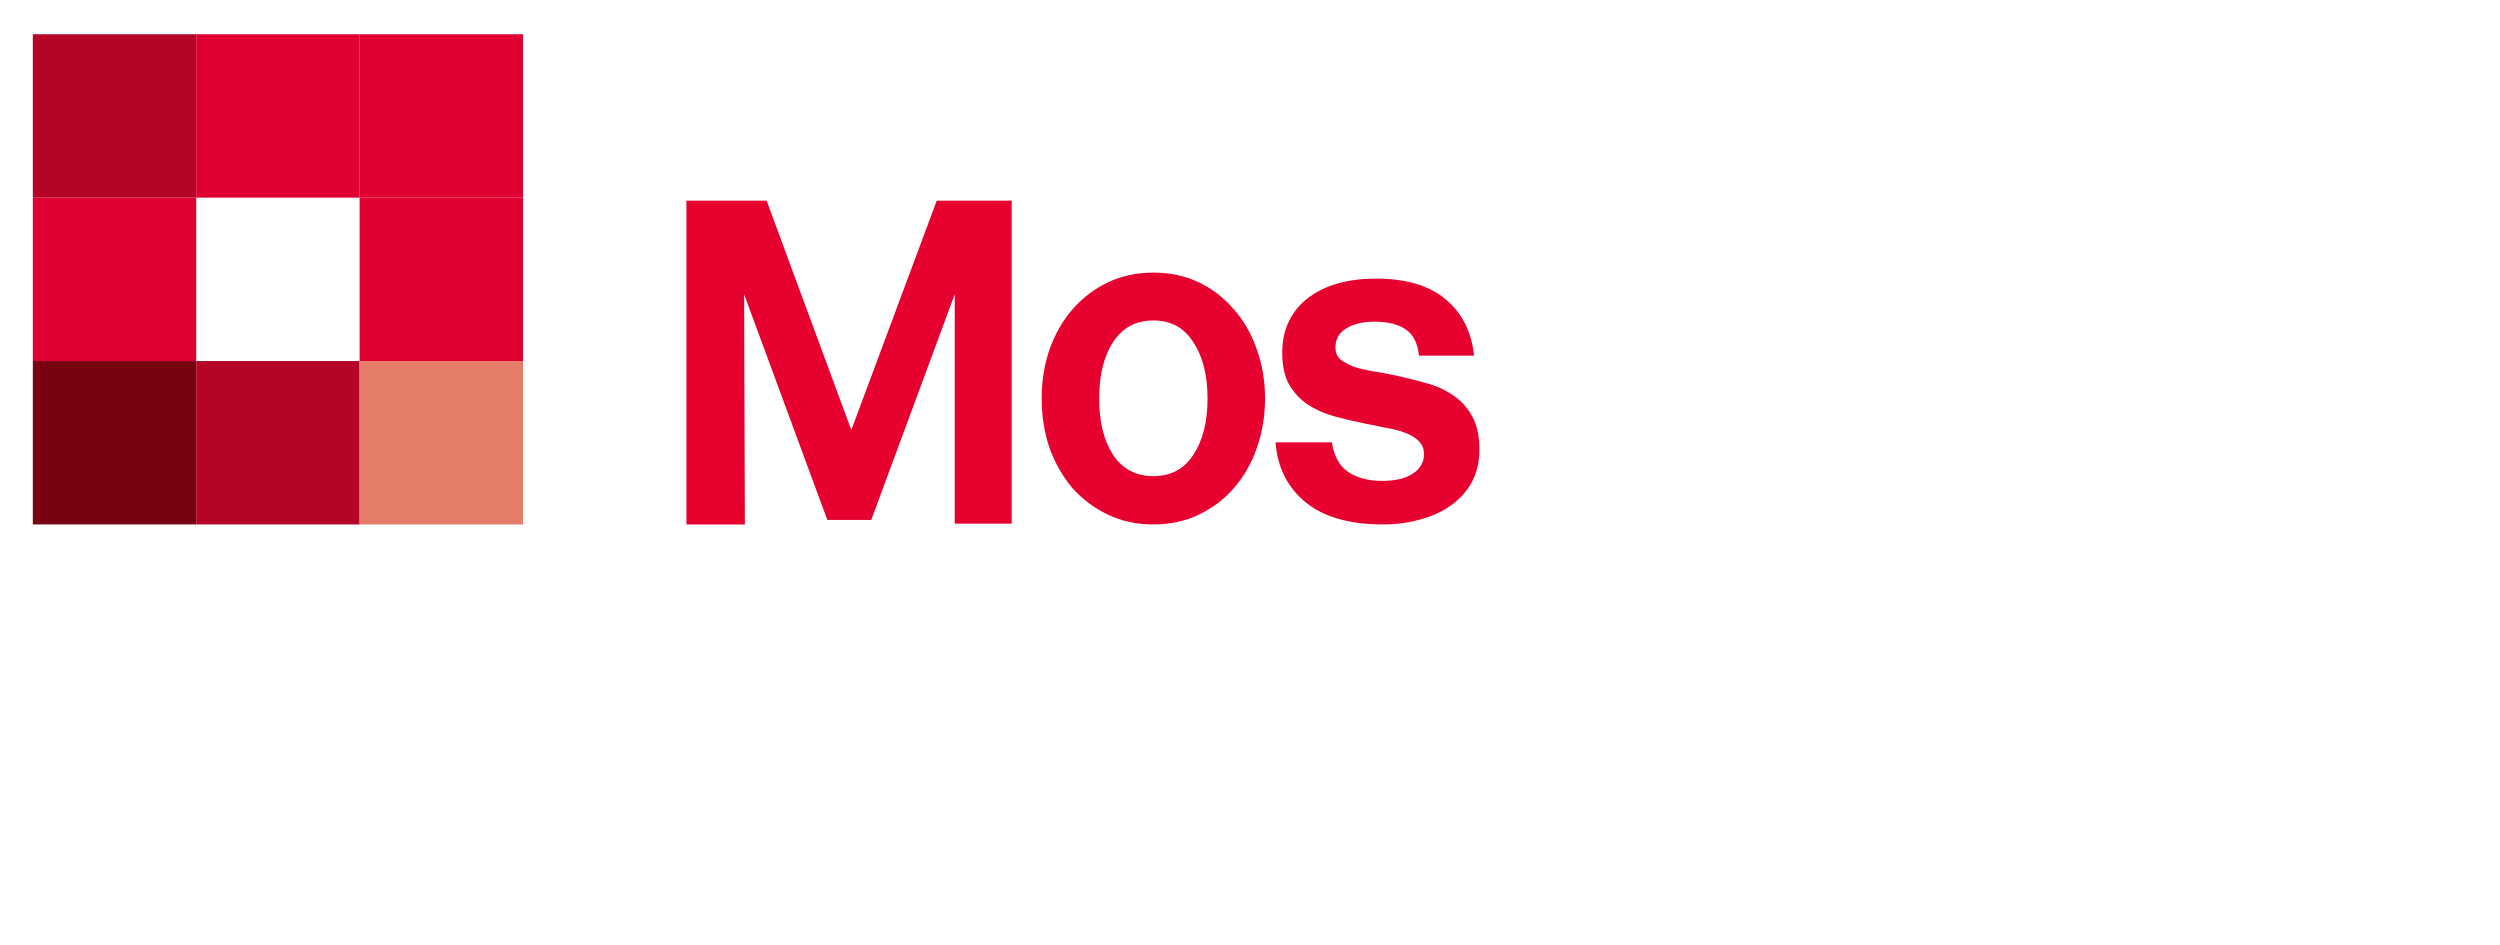 <svg width="365" height="138" viewBox="0 0 365 138" fill="none" xmlns="http://www.w3.org/2000/svg">
<g filter="url(#filter0_d_10_16)">
<path d="M10.962 87.277C12.161 87.277 13.161 87.677 13.961 88.476C14.773 89.276 15.179 90.27 15.179 91.457C15.179 92.633 14.773 93.626 13.961 94.438C13.161 95.238 12.161 95.638 10.962 95.638H8.363V100H6.272V87.277H10.962ZM10.962 93.675C11.58 93.675 12.089 93.469 12.489 93.057C12.888 92.633 13.088 92.1 13.088 91.457C13.088 90.815 12.888 90.288 12.489 89.876C12.089 89.452 11.58 89.24 10.962 89.24H8.363V93.675H10.962ZM32.952 100L32.062 97.437H26.645L25.755 100H23.483L28.099 87.277H30.608L35.206 100H32.952ZM27.336 95.474H31.371L29.354 89.731L27.336 95.474ZM48.031 100L43.614 87.277H45.904L49.285 97.474L52.684 87.277H54.956L50.539 100H48.031ZM65.264 87.277H67.354V100H65.264V87.277ZM80.936 98.001H86.116V100H78.846V87.277H80.936V98.001ZM96.616 87.277H98.706V100H96.616V87.277ZM120.831 98.328C119.558 99.6 118.001 100.236 116.159 100.236C114.318 100.236 112.754 99.6 111.47 98.328C110.198 97.043 109.561 95.48 109.561 93.638C109.561 91.797 110.198 90.24 111.47 88.967C112.754 87.683 114.318 87.04 116.159 87.04C118.001 87.04 119.558 87.683 120.831 88.967C122.115 90.24 122.757 91.797 122.757 93.638C122.757 95.48 122.115 97.043 120.831 98.328ZM112.942 96.91C113.815 97.77 114.887 98.201 116.159 98.201C117.432 98.201 118.498 97.77 119.358 96.91C120.231 96.038 120.667 94.947 120.667 93.638C120.667 92.33 120.231 91.245 119.358 90.385C118.498 89.512 117.432 89.076 116.159 89.076C114.887 89.076 113.815 89.512 112.942 90.385C112.082 91.245 111.652 92.33 111.652 93.638C111.652 94.947 112.082 96.038 112.942 96.91ZM141.247 87.277H143.337V100H141.701L135.703 91.366V100H133.613V87.277H135.249L141.247 95.91V87.277ZM173.118 92.475C174.039 92.693 174.784 93.123 175.354 93.766C175.935 94.396 176.226 95.189 176.226 96.147C176.226 97.419 175.796 98.419 174.936 99.146C174.075 99.873 173.021 100.236 171.773 100.236C170.804 100.236 169.931 100.012 169.156 99.564C168.392 99.115 167.841 98.461 167.502 97.601L169.283 96.565C169.658 97.655 170.489 98.201 171.773 98.201C172.5 98.201 173.076 98.019 173.5 97.655C173.924 97.28 174.136 96.777 174.136 96.147C174.136 95.517 173.924 95.02 173.5 94.656C173.076 94.293 172.5 94.111 171.773 94.111H171.3L170.464 92.857L173.209 89.24H167.883V87.277H175.699V89.058L173.118 92.475ZM200.577 95.42V93.529H207.302V95.42H200.577ZM239.827 87.277H241.917V100H239.827V94.493H234.374V100H232.284V87.277H234.374V92.493H239.827V87.277ZM261.698 100L260.807 97.437H255.39L254.5 100H252.228L256.845 87.277H259.353L263.951 100H261.698ZM256.081 95.474H260.116L258.099 89.731L256.081 95.474ZM276.359 98.001H281.539V100H274.268V87.277H276.359V98.001ZM294.129 98.001H299.309V100H292.039V87.277H294.129V98.001ZM325.611 87.277H327.428V100H325.338V89.512L322.775 90.24L322.266 88.458L325.611 87.277ZM338.305 100V98.364L342.74 93.838C343.818 92.76 344.357 91.827 344.357 91.039C344.357 90.421 344.17 89.943 343.794 89.603C343.431 89.252 342.964 89.076 342.394 89.076C341.328 89.076 340.541 89.603 340.032 90.657L338.269 89.621C338.668 88.773 339.232 88.131 339.959 87.695C340.686 87.259 341.492 87.04 342.376 87.04C343.491 87.04 344.448 87.392 345.248 88.095C346.048 88.797 346.448 89.755 346.448 90.966C346.448 92.263 345.727 93.644 344.285 95.111L341.413 97.983H346.684V100H338.305ZM13.761 124.402C14.318 124.693 14.755 125.093 15.069 125.602C15.385 126.111 15.542 126.698 15.542 127.365C15.542 128.407 15.172 129.273 14.433 129.964C13.694 130.655 12.791 131 11.725 131H6.272V118.277H11.325C12.367 118.277 13.246 118.616 13.961 119.295C14.688 119.961 15.051 120.797 15.051 121.803C15.051 122.906 14.621 123.772 13.761 124.402ZM11.325 120.24H8.363V123.584H11.325C11.786 123.584 12.174 123.427 12.489 123.112C12.804 122.784 12.961 122.385 12.961 121.912C12.961 121.439 12.804 121.046 12.489 120.731C12.174 120.403 11.786 120.24 11.325 120.24ZM11.725 129.037C12.21 129.037 12.616 128.867 12.943 128.528C13.282 128.177 13.452 127.753 13.452 127.256C13.452 126.759 13.282 126.341 12.943 126.002C12.616 125.65 12.21 125.474 11.725 125.474H8.363V129.037H11.725ZM36.948 129.328C35.675 130.6 34.118 131.236 32.277 131.236C30.435 131.236 28.872 130.6 27.587 129.328C26.315 128.043 25.679 126.48 25.679 124.638C25.679 122.797 26.315 121.239 27.587 119.967C28.872 118.683 30.435 118.041 32.277 118.041C34.118 118.041 35.675 118.683 36.948 119.967C38.232 121.239 38.874 122.797 38.874 124.638C38.874 126.48 38.232 128.043 36.948 129.328ZM29.059 127.91C29.932 128.77 31.004 129.201 32.277 129.201C33.549 129.201 34.615 128.77 35.476 127.91C36.348 127.038 36.784 125.947 36.784 124.638C36.784 123.33 36.348 122.245 35.476 121.385C34.615 120.512 33.549 120.076 32.277 120.076C31.004 120.076 29.932 120.512 29.059 121.385C28.199 122.245 27.769 123.33 27.769 124.638C27.769 125.947 28.199 127.038 29.059 127.91ZM60.363 129.328C59.091 130.6 57.533 131.236 55.692 131.236C53.85 131.236 52.287 130.6 51.002 129.328C49.73 128.043 49.094 126.48 49.094 124.638C49.094 122.797 49.73 121.239 51.002 119.967C52.287 118.683 53.85 118.041 55.692 118.041C57.533 118.041 59.091 118.683 60.363 119.967C61.647 121.239 62.289 122.797 62.289 124.638C62.289 126.48 61.647 128.043 60.363 129.328ZM52.474 127.91C53.347 128.77 54.419 129.201 55.692 129.201C56.964 129.201 58.03 128.77 58.891 127.91C59.763 127.038 60.199 125.947 60.199 124.638C60.199 123.33 59.763 122.245 58.891 121.385C58.03 120.512 56.964 120.076 55.692 120.076C54.419 120.076 53.347 120.512 52.474 121.385C51.614 122.245 51.184 123.33 51.184 124.638C51.184 125.947 51.614 127.038 52.474 127.91ZM80.687 118.277V120.276H77.107V131H75.016V120.276H71.418V118.277H80.687ZM98.725 118.277H100.815V131H98.725V125.493H93.272V131H91.182V118.277H93.272V123.493H98.725V118.277ZM127.89 129.001H133.525V131H125.8V118.277H133.434V120.276H127.89V123.584H132.979V125.565H127.89V129.001ZM149.185 123.475C150.106 123.693 150.852 124.123 151.421 124.766C152.003 125.396 152.293 126.189 152.293 127.147C152.293 128.419 151.863 129.419 151.003 130.146C150.143 130.873 149.088 131.236 147.84 131.236C146.871 131.236 145.999 131.012 145.223 130.564C144.46 130.115 143.908 129.461 143.569 128.601L145.35 127.565C145.726 128.655 146.556 129.201 147.84 129.201C148.567 129.201 149.143 129.019 149.567 128.655C149.991 128.28 150.203 127.777 150.203 127.147C150.203 126.517 149.991 126.02 149.567 125.656C149.143 125.293 148.567 125.111 147.84 125.111H147.368L146.532 123.857L149.276 120.24H143.951V118.277H151.766V120.058L149.185 123.475ZM171.276 129.437C170.404 130.636 169.18 131.236 167.605 131.236C166.029 131.236 164.799 130.636 163.915 129.437C163.042 128.237 162.606 126.638 162.606 124.638C162.606 122.639 163.042 121.04 163.915 119.84C164.799 118.64 166.029 118.041 167.605 118.041C169.18 118.041 170.404 118.64 171.276 119.84C172.161 121.04 172.603 122.639 172.603 124.638C172.603 126.638 172.161 128.237 171.276 129.437ZM167.605 129.201C168.55 129.201 169.271 128.807 169.768 128.019C170.264 127.232 170.513 126.105 170.513 124.638C170.513 123.172 170.264 122.045 169.768 121.258C169.271 120.47 168.55 120.076 167.605 120.076C166.672 120.076 165.951 120.47 165.442 121.258C164.945 122.045 164.696 123.172 164.696 124.638C164.696 126.105 164.945 127.232 165.442 128.019C165.951 128.807 166.672 129.201 167.605 129.201ZM189.965 124.384C191.213 125.075 191.837 126.105 191.837 127.474C191.837 128.637 191.431 129.558 190.619 130.237C189.808 130.903 188.729 131.236 187.384 131.236C186.039 131.236 184.955 130.903 184.131 130.237C183.319 129.558 182.913 128.637 182.913 127.474C182.913 126.82 183.076 126.226 183.404 125.693C183.731 125.147 184.191 124.711 184.785 124.384C183.828 123.754 183.349 122.857 183.349 121.694C183.349 120.531 183.737 119.634 184.512 119.004C185.288 118.362 186.245 118.041 187.384 118.041C188.511 118.041 189.462 118.362 190.238 119.004C191.025 119.634 191.419 120.531 191.419 121.694C191.419 122.857 190.935 123.754 189.965 124.384ZM187.384 120.022C186.815 120.022 186.348 120.173 185.985 120.476C185.621 120.779 185.439 121.215 185.439 121.785C185.439 122.33 185.621 122.76 185.985 123.075C186.36 123.39 186.827 123.548 187.384 123.548C187.929 123.548 188.39 123.39 188.766 123.075C189.141 122.76 189.329 122.33 189.329 121.785C189.329 121.215 189.141 120.779 188.766 120.476C188.402 120.173 187.942 120.022 187.384 120.022ZM187.384 129.255C188.087 129.255 188.656 129.085 189.093 128.746C189.529 128.395 189.747 127.904 189.747 127.274C189.747 126.644 189.529 126.159 189.093 125.82C188.656 125.468 188.087 125.293 187.384 125.293C186.669 125.293 186.094 125.468 185.657 125.82C185.221 126.159 185.003 126.644 185.003 127.274C185.003 127.904 185.221 128.395 185.657 128.746C186.094 129.085 186.669 129.255 187.384 129.255ZM207.219 123.475C208.139 123.693 208.885 124.123 209.454 124.766C210.036 125.396 210.327 126.189 210.327 127.147C210.327 128.419 209.896 129.419 209.036 130.146C208.176 130.873 207.122 131.236 205.874 131.236C204.904 131.236 204.032 131.012 203.256 130.564C202.493 130.115 201.941 129.461 201.602 128.601L203.383 127.565C203.759 128.655 204.589 129.201 205.874 129.201C206.601 129.201 207.176 129.019 207.6 128.655C208.024 128.28 208.236 127.777 208.236 127.147C208.236 126.517 208.024 126.02 207.6 125.656C207.176 125.293 206.601 125.111 205.874 125.111H205.401L204.565 123.857L207.309 120.24H201.984V118.277H209.8V120.058L207.219 123.475Z" fill="white"/>
</g>
<g filter="url(#filter1_d_10_16)">
<rect x="4.792" y="7" width="23.856" height="23.856" fill="#B60428"/>
<rect x="4.792" y="30.856" width="23.856" height="23.856" fill="#DF0031"/>
<rect x="4.792" y="54.712" width="23.856" height="23.856" fill="#780212"/>
<rect x="28.648" y="54.712" width="23.856" height="23.856" fill="#B60428"/>
<rect x="52.504" y="54.712" width="23.856" height="23.856" fill="#E57C69"/>
<rect x="52.504" y="30.856" width="23.856" height="23.856" fill="#DF0031"/>
<rect x="52.504" y="7" width="23.856" height="23.856" fill="#DF0031"/>
<rect x="28.648" y="7" width="23.856" height="23.856" fill="#DF0031"/>
<path d="M297.41 44.022H305.442V78.012H297.41V44.022ZM297.41 30.638H305.442V38.721H297.41V30.638Z" fill="white"/>
<path d="M341.274 78.568C339.227 78.568 337.351 78.148 335.646 77.309C333.94 76.47 332.469 75.277 331.232 73.731C330.038 72.185 329.1 70.308 328.418 68.099C327.736 65.846 327.395 63.35 327.395 60.612C327.395 57.962 327.736 55.532 328.418 53.323C329.1 51.115 330.06 49.237 331.296 47.691C332.575 46.101 334.068 44.864 335.774 43.981C337.479 43.097 339.355 42.346 341.402 42.346C346.654 42.565 348.405 43.55 348.405 43.55C348.405 43.55 349.973 43.997 350.868 45.41V47.691V30.199H359.567V77.574H352.126L351.688 73.972H351.469C350.489 75.606 348.931 76.348 347.311 77.364C345.691 78.336 343.577 78.568 341.274 78.568ZM343.193 71.014C345.794 71.014 347.756 70.109 349.078 68.298C350.399 66.442 351.06 63.947 351.06 60.811C351.06 59.176 350.911 57.696 350.613 56.371C350.357 55.046 349.93 53.92 349.333 52.992C348.736 52.02 347.948 51.269 346.967 50.739C346.029 50.209 344.856 49.944 343.449 49.944C341.061 49.944 339.249 50.938 338.012 52.926C336.818 54.914 336.221 57.476 336.221 60.612C336.221 63.925 336.818 66.487 338.012 68.298C339.206 70.109 340.933 71.014 343.193 71.014Z" fill="white"/>
<path d="M283.514 77.145L283.076 72.549L282.966 72.767C281.846 74.275 280.273 75.955 278.808 76.816C277.386 77.635 274.569 78.02 272.242 78.02C268.537 78.02 265.689 76.235 263.707 74.081C261.724 71.926 260.861 68.66 260.861 64.997V42.674H269.397V63.466C269.397 65.405 269.63 67.247 270.491 68.281C271.396 69.315 273.082 70.579 274.978 70.579C277.046 70.579 279.067 69.331 280.231 67.952C281.437 66.531 282.091 64.241 282.091 62.043V42.674H290.528V77.254L283.514 77.145Z" fill="white"/>
<path d="M321.157 30.199H312.949C312.986 43.951 312.98 70.465 313.168 71.783C313.278 72.549 313.934 74.628 315.466 76.27C316.998 77.911 319.187 78.13 319.406 78.24C319.625 78.349 321.266 78.568 323.017 78.568C324.418 78.568 325.497 78.349 325.862 78.24V71.236C322.623 71.499 321.157 69.266 321.157 69.157V30.199Z" fill="white"/>
<path d="M221.027 31.513H241.511C243.986 31.513 246.141 31.818 247.976 32.43C249.853 32.998 251.39 33.827 252.585 34.919C255.017 37.146 256.233 40.072 256.233 43.697C256.233 46.099 255.572 48.086 254.249 49.658C252.969 51.186 251.24 52.322 249.064 53.064V53.261C251.624 54.003 253.673 55.4 255.209 57.453C256.788 59.505 257.577 61.973 257.577 64.855C257.577 67.082 257.236 68.982 256.553 70.554C255.913 72.082 254.91 73.436 253.545 74.615C252.222 75.794 250.579 76.712 248.616 77.367C246.653 78.022 244.455 78.349 242.023 78.349H221.027V31.513ZM230.309 70.489H240.999C243.26 70.489 245.01 69.921 246.247 68.785C247.528 67.606 248.168 66.056 248.168 64.135C248.168 61.907 247.464 60.226 246.055 59.091C244.647 57.955 242.876 57.387 240.743 57.387H230.309V70.489ZM240.359 50.378C242.407 50.378 244.05 49.898 245.287 48.937C246.525 47.976 247.144 46.579 247.144 44.745C247.144 42.998 246.546 41.644 245.351 40.684C244.199 39.723 242.599 39.242 240.551 39.242H230.309V50.378H240.359Z" fill="white"/>
<path d="M201.894 78.567C197.021 78.567 193.256 77.486 190.602 75.322C187.947 73.115 186.49 70.201 186.229 66.581H194.453C194.758 68.567 195.541 70.002 196.803 70.885C198.109 71.768 199.762 72.21 201.764 72.21C203.722 72.21 205.223 71.856 206.268 71.15C207.356 70.444 207.9 69.495 207.9 68.302C207.9 67.508 207.639 66.868 207.116 66.382C206.638 65.896 205.985 65.499 205.158 65.19C204.375 64.881 203.439 64.638 202.351 64.462C201.307 64.241 200.219 64.02 199.088 63.799C197.565 63.49 196.085 63.137 194.649 62.74C193.256 62.342 191.994 61.768 190.863 61.018C189.775 60.267 188.883 59.296 188.187 58.104C187.534 56.912 187.208 55.389 187.208 53.535C187.208 51.68 187.556 50.091 188.252 48.766C188.948 47.398 189.906 46.272 191.124 45.389C192.386 44.462 193.844 43.778 195.498 43.336C197.151 42.895 198.935 42.674 200.85 42.674C205.289 42.674 208.705 43.689 211.098 45.72C213.492 47.751 214.862 50.488 215.21 53.932H207.182C206.964 52.078 206.311 50.797 205.223 50.091C204.136 49.34 202.634 48.965 200.72 48.965C198.979 48.965 197.586 49.296 196.542 49.959C195.498 50.577 194.975 51.504 194.975 52.74C194.975 53.49 195.236 54.086 195.759 54.528C196.281 54.925 196.955 55.279 197.782 55.587C198.652 55.852 199.632 56.073 200.72 56.25C201.851 56.426 203.004 56.647 204.179 56.912C205.572 57.221 206.964 57.574 208.357 57.972C209.793 58.369 211.076 58.965 212.208 59.76C213.339 60.51 214.253 61.526 214.949 62.806C215.646 64.042 215.994 65.654 215.994 67.64C215.994 69.362 215.646 70.907 214.949 72.276C214.253 73.6 213.274 74.726 212.012 75.653C210.794 76.581 209.314 77.287 207.573 77.773C205.876 78.302 203.983 78.567 201.894 78.567Z" fill="#E6012F"/>
<path d="M168.391 78.568C165.958 78.568 163.747 78.093 161.76 77.143C159.772 76.193 158.048 74.904 156.588 73.276C155.169 71.603 154.053 69.658 153.242 67.442C152.471 65.181 152.086 62.761 152.086 60.183C152.086 57.605 152.471 55.208 153.242 52.992C154.053 50.731 155.169 48.786 156.588 47.158C158.048 45.485 159.772 44.173 161.76 43.223C163.747 42.274 165.958 41.799 168.391 41.799C170.825 41.799 173.035 42.274 175.023 43.223C177.01 44.173 178.714 45.485 180.133 47.158C181.594 48.786 182.709 50.731 183.48 52.992C184.291 55.208 184.696 57.605 184.696 60.183C184.696 62.761 184.291 65.181 183.48 67.442C182.709 69.658 181.594 71.603 180.133 73.276C178.714 74.904 177.01 76.193 175.023 77.143C173.035 78.093 170.825 78.568 168.391 78.568ZM168.391 71.512C170.946 71.512 172.893 70.472 174.232 68.392C175.611 66.311 176.3 63.575 176.3 60.183C176.3 56.791 175.611 54.055 174.232 51.975C172.893 49.849 170.946 48.786 168.391 48.786C165.836 48.786 163.869 49.849 162.49 51.975C161.151 54.055 160.482 56.791 160.482 60.183C160.482 63.575 161.151 66.311 162.49 68.392C163.869 70.472 165.836 71.512 168.391 71.512Z" fill="#E6012F"/>
<path d="M100.216 31.294V78.568H108.751L108.642 44.973L120.789 77.912H127.2L139.392 44.973V78.459H147.709V31.294H136.766L124.291 64.78L111.925 31.294H100.216Z" fill="#E6012F"/>
</g>
<defs>
<filter id="filter0_d_10_16" x="1.728" y="80.496" width="349.499" height="53.284" filterUnits="userSpaceOnUse" color-interpolation-filters="sRGB">
<feFlood flood-opacity="0" result="BackgroundImageFix"/>
<feColorMatrix in="SourceAlpha" type="matrix" values="0 0 0 0 0 0 0 0 0 0 0 0 0 0 0 0 0 0 127 0" result="hardAlpha"/>
<feOffset dy="-2"/>
<feGaussianBlur stdDeviation="2.272"/>
<feComposite in2="hardAlpha" operator="out"/>
<feColorMatrix type="matrix" values="0 0 0 0 0 0 0 0 0 0 0 0 0 0 0 0 0 0 0.25 0"/>
<feBlend mode="normal" in2="BackgroundImageFix" result="effect1_dropShadow_10_16"/>
<feBlend mode="normal" in="SourceGraphic" in2="effect1_dropShadow_10_16" result="shape"/>
</filter>
<filter id="filter1_d_10_16" x="0.248" y="0.456" width="363.863" height="80.656" filterUnits="userSpaceOnUse" color-interpolation-filters="sRGB">
<feFlood flood-opacity="0" result="BackgroundImageFix"/>
<feColorMatrix in="SourceAlpha" type="matrix" values="0 0 0 0 0 0 0 0 0 0 0 0 0 0 0 0 0 0 127 0" result="hardAlpha"/>
<feOffset dy="-2"/>
<feGaussianBlur stdDeviation="2.272"/>
<feComposite in2="hardAlpha" operator="out"/>
<feColorMatrix type="matrix" values="0 0 0 0 0 0 0 0 0 0 0 0 0 0 0 0 0 0 0.25 0"/>
<feBlend mode="normal" in2="BackgroundImageFix" result="effect1_dropShadow_10_16"/>
<feBlend mode="normal" in="SourceGraphic" in2="effect1_dropShadow_10_16" result="shape"/>
</filter>
</defs>
</svg>
